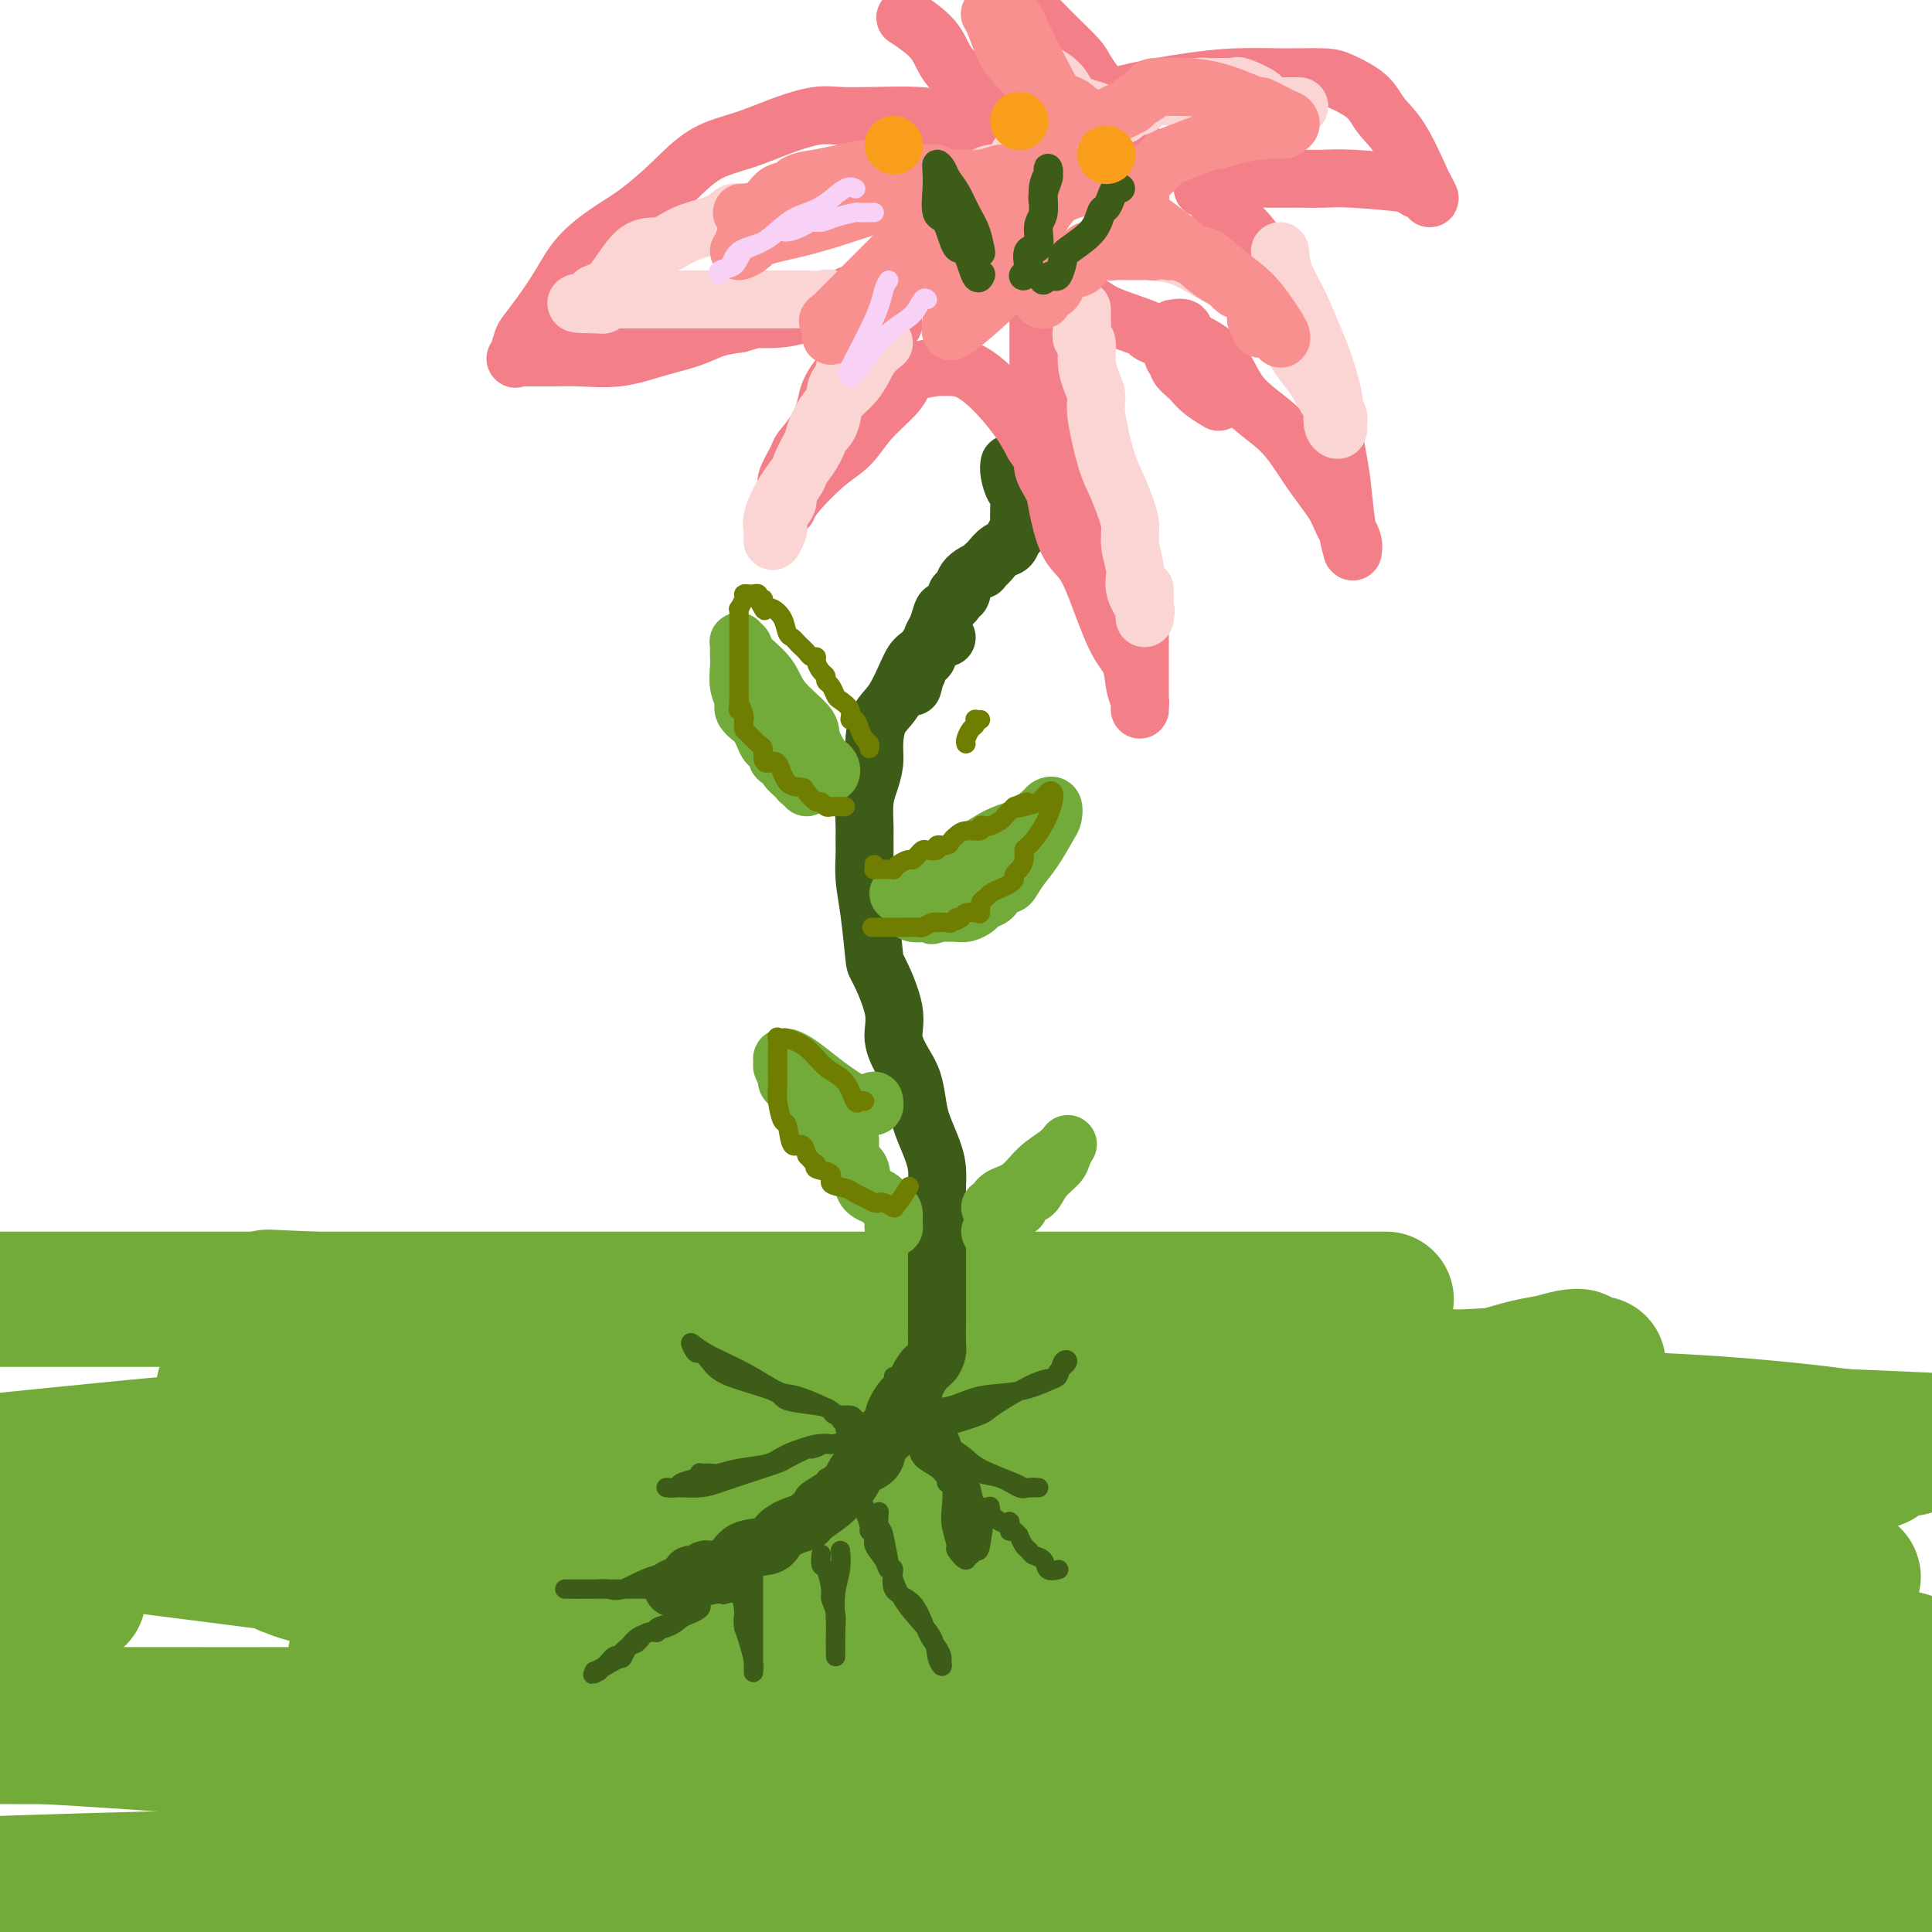 <svg viewBox='0 0 400 400' version='1.1' xmlns='http://www.w3.org/2000/svg' xmlns:xlink='http://www.w3.org/1999/xlink'><g fill='none' stroke='rgb(115,171,58)' stroke-width='28' stroke-linecap='round' stroke-linejoin='round'><path d='M287,269c-0.634,0.000 -1.268,0.000 -4,0c-2.732,0.000 -7.562,0.000 -14,0c-6.438,0.000 -14.485,0.000 -26,0c-11.515,0.000 -26.497,0.000 -40,0c-13.503,0.000 -25.527,0.000 -50,0c-24.473,0.000 -61.395,0.000 -79,0c-17.605,0.000 -15.894,0.000 -25,0c-9.106,0.000 -29.030,0.000 -42,0c-12.970,0.000 -18.985,0.000 -25,0'/><path d='M65,269c-8.242,-0.369 -16.484,-0.738 0,0c16.484,0.738 57.693,2.583 79,3c21.307,0.417 22.712,-0.593 35,0c12.288,0.593 35.458,2.788 43,4c7.542,1.212 -0.545,1.441 -1,1c-0.455,-0.441 6.724,-1.551 -5,1c-11.724,2.551 -42.349,8.764 -68,12c-25.651,3.236 -46.329,3.496 -79,6c-32.671,2.504 -77.336,7.252 -122,12'/><path d='M37,321c-9.626,-1.229 -19.251,-2.458 0,0c19.251,2.458 67.379,8.603 91,12c23.621,3.397 22.733,4.044 44,7c21.267,2.956 64.687,8.219 46,12c-18.687,3.781 -99.482,6.080 -154,7c-54.518,0.920 -82.759,0.460 -111,0'/><path d='M1,359c-7.886,-0.466 -15.772,-0.932 0,0c15.772,0.932 55.201,3.261 91,7c35.799,3.739 67.968,8.889 97,14c29.032,5.111 54.926,10.184 67,13c12.074,2.816 10.328,3.373 8,4c-2.328,0.627 -5.236,1.322 -20,2c-14.764,0.678 -41.382,1.339 -68,2'/><path d='M-1,390c-6.963,0.228 -13.927,0.456 0,0c13.927,-0.456 48.743,-1.596 88,-2c39.257,-0.404 82.954,-0.070 132,0c49.046,0.070 103.442,-0.123 140,1c36.558,1.123 55.279,3.561 74,6'/><path d='M354,396c7.728,0.284 15.456,0.567 0,0c-15.456,-0.567 -54.097,-1.985 -88,-5c-33.903,-3.015 -63.069,-7.626 -81,-11c-17.931,-3.374 -24.627,-5.511 -27,-6c-2.373,-0.489 -0.423,0.670 3,0c3.423,-0.670 8.320,-3.169 24,-5c15.680,-1.831 42.145,-2.993 76,-4c33.855,-1.007 75.102,-1.859 105,-2c29.898,-0.141 48.449,0.430 67,1'/><path d='M382,368c7.467,0.313 14.934,0.627 0,0c-14.934,-0.627 -52.271,-2.193 -91,-6c-38.729,-3.807 -78.852,-9.853 -117,-16c-38.148,-6.147 -74.323,-12.394 -93,-16c-18.677,-3.606 -19.857,-4.572 -21,-5c-1.143,-0.428 -2.248,-0.320 5,-1c7.248,-0.680 22.848,-2.149 40,-3c17.152,-0.851 35.857,-1.085 80,-1c44.143,0.085 113.725,0.490 147,1c33.275,0.510 30.243,1.124 34,2c3.757,0.876 14.304,2.014 17,3c2.696,0.986 -2.459,1.819 -16,2c-13.541,0.181 -35.467,-0.291 -64,0c-28.533,0.291 -63.674,1.343 -99,0c-35.326,-1.343 -70.837,-5.083 -102,-9c-31.163,-3.917 -57.978,-8.013 -71,-10c-13.022,-1.987 -12.251,-1.866 -12,-2c0.251,-0.134 -0.017,-0.524 6,-2c6.017,-1.476 18.321,-4.038 38,-6c19.679,-1.962 46.734,-3.326 79,-4c32.266,-0.674 69.742,-0.660 105,-1c35.258,-0.340 68.298,-1.034 94,0c25.702,1.034 44.065,3.794 51,5c6.935,1.206 2.442,0.856 -1,1c-3.442,0.144 -5.835,0.780 -19,1c-13.165,0.220 -37.104,0.024 -67,0c-29.896,-0.024 -65.748,0.123 -103,-1c-37.252,-1.123 -75.903,-3.518 -103,-6c-27.097,-2.482 -42.642,-5.053 -49,-6c-6.358,-0.947 -3.531,-0.271 1,0c4.531,0.271 10.765,0.135 17,0'/><path d='M68,288c10.654,-0.306 28.289,-1.072 71,0c42.711,1.072 110.499,3.981 159,6c48.501,2.019 77.715,3.148 97,4c19.285,0.852 28.643,1.426 38,2'/><path d='M375,302c12.111,0.402 24.222,0.803 0,0c-24.222,-0.803 -84.778,-2.811 -132,-6c-47.222,-3.189 -81.109,-7.559 -105,-11c-23.891,-3.441 -37.785,-5.953 -60,-8c-22.215,-2.047 -52.750,-3.628 0,0c52.750,3.628 188.786,12.465 175,18c-13.786,5.535 -177.393,7.767 -341,10'/><path d='M7,326c-0.874,-0.440 -1.748,-0.880 0,0c1.748,0.880 6.118,3.081 8,4c1.882,0.919 1.276,0.555 0,1c-1.276,0.445 -3.222,1.699 -9,3c-5.778,1.301 -15.389,2.651 -25,4'/><path d='M74,343c0.421,0.114 0.843,0.229 0,0c-0.843,-0.229 -2.950,-0.801 27,-1c29.950,-0.199 91.957,-0.025 118,0c26.043,0.025 16.122,-0.100 20,0c3.878,0.100 21.554,0.426 37,0c15.446,-0.426 28.662,-1.603 40,-2c11.338,-0.397 20.797,-0.012 29,0c8.203,0.012 15.151,-0.347 21,0c5.849,0.347 10.598,1.401 15,2c4.402,0.599 8.455,0.744 11,1c2.545,0.256 3.580,0.623 4,1c0.420,0.377 0.224,0.764 0,1c-0.224,0.236 -0.476,0.322 -2,1c-1.524,0.678 -4.319,1.947 -9,3c-4.681,1.053 -11.246,1.890 -28,3c-16.754,1.110 -43.697,2.493 -73,3c-29.303,0.507 -60.966,0.136 -92,0c-31.034,-0.136 -61.438,-0.039 -94,0c-32.562,0.039 -67.281,0.019 -102,0'/><path d='M14,322c-2.011,0.665 -4.021,1.330 0,0c4.021,-1.330 14.074,-4.656 18,-6c3.926,-1.344 1.727,-0.706 7,-2c5.273,-1.294 18.020,-4.519 26,-6c7.980,-1.481 11.195,-1.219 17,-2c5.805,-0.781 14.202,-2.604 23,-4c8.798,-1.396 17.998,-2.364 23,-3c5.002,-0.636 5.808,-0.939 13,-2c7.192,-1.061 20.771,-2.880 29,-4c8.229,-1.120 11.106,-1.540 15,-2c3.894,-0.460 8.803,-0.961 13,-1c4.197,-0.039 7.680,0.382 11,0c3.320,-0.382 6.476,-1.567 10,-2c3.524,-0.433 7.418,-0.115 13,0c5.582,0.115 12.854,0.027 18,0c5.146,-0.027 8.165,0.008 10,0c1.835,-0.008 2.485,-0.059 3,0c0.515,0.059 0.894,0.227 1,0c0.106,-0.227 -0.062,-0.849 0,-1c0.062,-0.151 0.353,0.170 1,0c0.647,-0.170 1.650,-0.829 4,-1c2.350,-0.171 6.047,0.148 9,0c2.953,-0.148 5.161,-0.761 9,-1c3.839,-0.239 9.308,-0.103 12,0c2.692,0.103 2.608,0.172 6,0c3.392,-0.172 10.259,-0.585 13,-1c2.741,-0.415 1.354,-0.833 1,-1c-0.354,-0.167 0.323,-0.084 1,0'/><path d='M320,283c21.012,-1.250 6.042,-0.374 1,0c-5.042,0.374 -0.158,0.247 2,0c2.158,-0.247 1.589,-0.614 2,-1c0.411,-0.386 1.804,-0.790 2,-1c0.196,-0.210 -0.803,-0.224 -2,0c-1.197,0.224 -2.590,0.687 -4,1c-1.410,0.313 -2.837,0.476 -5,1c-2.163,0.524 -5.062,1.408 -7,2c-1.938,0.592 -2.915,0.894 -4,1c-1.085,0.106 -2.279,0.018 -3,0c-0.721,-0.018 -0.969,0.034 -1,0c-0.031,-0.034 0.156,-0.153 -1,0c-1.156,0.153 -3.655,0.577 -6,1c-2.345,0.423 -4.537,0.845 -6,1c-1.463,0.155 -2.196,0.041 -3,0c-0.804,-0.041 -1.678,-0.011 -2,0c-0.322,0.011 -0.092,0.003 0,0c0.092,-0.003 0.046,-0.002 0,0'/><path d='M283,288c-0.087,0.000 -0.175,0.000 0,0c0.175,0.000 0.611,0.000 1,0c0.389,0.000 0.729,0.000 2,0c1.271,0.000 3.471,0.000 5,0c1.529,0.000 2.385,0.000 4,0c1.615,0.000 3.988,0.000 6,0c2.012,0.000 3.663,0.000 5,0c1.337,0.000 2.360,0.000 3,0c0.640,-0.000 0.897,0.000 1,0c0.103,0.000 0.051,0.000 0,0'/></g>
<g fill='none' stroke='rgb(61,92,24)' stroke-width='12' stroke-linecap='round' stroke-linejoin='round'><path d='M196,132c-0.276,-0.179 -0.552,-0.358 -1,0c-0.448,0.358 -1.069,1.252 -2,2c-0.931,0.748 -2.173,1.351 -3,2c-0.827,0.649 -1.240,1.345 -2,3c-0.760,1.655 -1.867,4.270 -3,6c-1.133,1.730 -2.293,2.576 -3,4c-0.707,1.424 -0.960,3.428 -1,5c-0.040,1.572 0.133,2.714 0,4c-0.133,1.286 -0.571,2.716 -1,4c-0.429,1.284 -0.848,2.421 -1,4c-0.152,1.579 -0.038,3.600 0,5c0.038,1.400 -0.000,2.180 0,3c0.000,0.820 0.039,1.681 0,3c-0.039,1.319 -0.156,3.097 0,5c0.156,1.903 0.587,3.932 1,7c0.413,3.068 0.810,7.174 1,9c0.190,1.826 0.173,1.372 1,3c0.827,1.628 2.498,5.338 3,8c0.502,2.662 -0.165,4.276 0,6c0.165,1.724 1.161,3.560 2,5c0.839,1.440 1.521,2.485 2,4c0.479,1.515 0.755,3.499 1,5c0.245,1.501 0.458,2.519 1,4c0.542,1.481 1.413,3.425 2,5c0.587,1.575 0.889,2.781 1,4c0.111,1.219 0.030,2.451 0,4c-0.030,1.549 -0.008,3.415 0,5c0.008,1.585 0.002,2.889 0,4c-0.002,1.111 -0.001,2.030 0,3c0.001,0.970 0.000,1.991 0,3c-0.000,1.009 -0.000,2.004 0,3'/><path d='M194,264c0.000,3.796 0.001,2.287 0,3c-0.001,0.713 -0.003,3.648 0,5c0.003,1.352 0.009,1.122 0,2c-0.009,0.878 -0.035,2.863 0,4c0.035,1.137 0.130,1.427 0,2c-0.130,0.573 -0.485,1.430 -1,2c-0.515,0.570 -1.189,0.852 -2,2c-0.811,1.148 -1.760,3.161 -2,4c-0.240,0.839 0.230,0.503 0,1c-0.230,0.497 -1.159,1.828 -2,3c-0.841,1.172 -1.594,2.186 -2,3c-0.406,0.814 -0.465,1.429 -1,2c-0.535,0.571 -1.548,1.098 -2,2c-0.452,0.902 -0.345,2.180 -1,3c-0.655,0.820 -2.071,1.183 -3,2c-0.929,0.817 -1.371,2.089 -2,3c-0.629,0.911 -1.445,1.462 -2,2c-0.555,0.538 -0.849,1.064 -2,2c-1.151,0.936 -3.159,2.282 -4,3c-0.841,0.718 -0.515,0.806 -1,1c-0.485,0.194 -1.780,0.493 -3,1c-1.220,0.507 -2.366,1.222 -3,2c-0.634,0.778 -0.758,1.619 -2,2c-1.242,0.381 -3.602,0.302 -5,1c-1.398,0.698 -1.832,2.172 -3,3c-1.168,0.828 -3.068,1.009 -4,1c-0.932,-0.009 -0.896,-0.210 -1,0c-0.104,0.210 -0.347,0.829 -1,1c-0.653,0.171 -1.714,-0.108 -2,0c-0.286,0.108 0.204,0.602 0,1c-0.204,0.398 -1.102,0.699 -2,1'/><path d='M141,328c-3.000,1.333 -1.500,0.667 0,0'/></g>
<g fill='none' stroke='rgb(61,92,24)' stroke-width='4' stroke-linecap='round' stroke-linejoin='round'><path d='M182,313c-0.077,1.267 -0.154,2.533 0,3c0.154,0.467 0.538,0.134 1,2c0.462,1.866 1.003,5.930 2,9c0.997,3.070 2.449,5.145 4,7c1.551,1.855 3.201,3.490 4,5c0.799,1.510 0.748,2.896 1,4c0.252,1.104 0.808,1.926 1,2c0.192,0.074 0.020,-0.600 0,-1c-0.020,-0.400 0.113,-0.527 0,-1c-0.113,-0.473 -0.470,-1.291 -1,-2c-0.530,-0.709 -1.231,-1.309 -2,-3c-0.769,-1.691 -1.605,-4.472 -3,-6c-1.395,-1.528 -3.348,-1.802 -4,-3c-0.652,-1.198 -0.002,-3.319 0,-4c0.002,-0.681 -0.645,0.077 -1,0c-0.355,-0.077 -0.420,-0.988 -1,-2c-0.580,-1.012 -1.676,-2.125 -2,-3c-0.324,-0.875 0.123,-1.512 0,-2c-0.123,-0.488 -0.818,-0.828 -1,-1c-0.182,-0.172 0.147,-0.176 0,-1c-0.147,-0.824 -0.771,-2.468 -1,-3c-0.229,-0.532 -0.062,0.049 0,0c0.062,-0.049 0.018,-0.728 0,-1c-0.018,-0.272 -0.009,-0.136 0,0'/><path d='M178,298c0.096,-0.126 0.191,-0.251 -1,0c-1.191,0.251 -3.669,0.879 -5,1c-1.331,0.121 -1.515,-0.265 -3,0c-1.485,0.265 -4.270,1.181 -6,2c-1.730,0.819 -2.405,1.540 -4,2c-1.595,0.460 -4.112,0.658 -6,1c-1.888,0.342 -3.148,0.827 -4,1c-0.852,0.173 -1.297,0.035 -2,0c-0.703,-0.035 -1.664,0.033 -2,0c-0.336,-0.033 -0.045,-0.166 0,0c0.045,0.166 -0.154,0.633 -1,1c-0.846,0.367 -2.337,0.634 -3,1c-0.663,0.366 -0.496,0.830 -1,1c-0.504,0.170 -1.678,0.046 -2,0c-0.322,-0.046 0.208,-0.015 1,0c0.792,0.015 1.847,0.012 2,0c0.153,-0.012 -0.597,-0.035 0,0c0.597,0.035 2.539,0.126 4,0c1.461,-0.126 2.441,-0.470 4,-1c1.559,-0.530 3.696,-1.245 6,-2c2.304,-0.755 4.774,-1.549 6,-2c1.226,-0.451 1.207,-0.557 2,-1c0.793,-0.443 2.396,-1.221 4,-2'/><path d='M167,300c4.624,-1.177 1.683,-0.120 1,0c-0.683,0.120 0.893,-0.699 2,-1c1.107,-0.301 1.745,-0.086 2,0c0.255,0.086 0.128,0.043 0,0'/><path d='M185,294c-0.062,-0.004 -0.124,-0.008 0,0c0.124,0.008 0.435,0.028 1,0c0.565,-0.028 1.383,-0.104 2,0c0.617,0.104 1.031,0.386 2,1c0.969,0.614 2.491,1.558 3,2c0.509,0.442 0.005,0.381 1,1c0.995,0.619 3.488,1.917 5,3c1.512,1.083 2.043,1.951 4,3c1.957,1.049 5.341,2.281 7,3c1.659,0.719 1.592,0.927 2,1c0.408,0.073 1.289,0.013 2,0c0.711,-0.013 1.252,0.023 1,0c-0.252,-0.023 -1.298,-0.104 -2,0c-0.702,0.104 -1.061,0.393 -2,0c-0.939,-0.393 -2.457,-1.468 -4,-2c-1.543,-0.532 -3.111,-0.521 -4,-1c-0.889,-0.479 -1.100,-1.449 -2,-2c-0.900,-0.551 -2.489,-0.684 -3,-1c-0.511,-0.316 0.055,-0.816 0,-1c-0.055,-0.184 -0.730,-0.053 -1,0c-0.270,0.053 -0.135,0.026 0,0'/><path d='M197,308c0.457,0.996 0.915,1.993 1,3c0.085,1.007 -0.201,2.026 0,3c0.201,0.974 0.890,1.904 1,3c0.110,1.096 -0.360,2.360 0,3c0.360,0.640 1.549,0.657 2,1c0.451,0.343 0.162,1.012 0,1c-0.162,-0.012 -0.197,-0.706 0,-1c0.197,-0.294 0.627,-0.188 1,0c0.373,0.188 0.688,0.456 1,-1c0.312,-1.456 0.620,-4.638 1,-6c0.380,-1.362 0.833,-0.905 1,-1c0.167,-0.095 0.048,-0.741 0,-1c-0.048,-0.259 -0.024,-0.129 0,0'/><path d='M174,321c0.113,1.288 0.226,2.576 0,4c-0.226,1.424 -0.793,2.984 -1,5c-0.207,2.016 -0.056,4.488 0,6c0.056,1.512 0.015,2.065 0,3c-0.015,0.935 -0.004,2.253 0,3c0.004,0.747 0.002,0.924 0,1c-0.002,0.076 -0.005,0.052 0,0c0.005,-0.052 0.016,-0.133 0,-1c-0.016,-0.867 -0.060,-2.520 0,-4c0.060,-1.480 0.222,-2.787 0,-4c-0.222,-1.213 -0.830,-2.332 -1,-3c-0.170,-0.668 0.098,-0.883 0,-2c-0.098,-1.117 -0.562,-3.134 -1,-4c-0.438,-0.866 -0.849,-0.579 -1,-1c-0.151,-0.421 -0.043,-1.549 0,-2c0.043,-0.451 0.022,-0.226 0,0'/><path d='M175,296c0.104,-0.346 0.207,-0.692 0,-1c-0.207,-0.308 -0.726,-0.578 -1,-1c-0.274,-0.422 -0.303,-0.998 -2,-2c-1.697,-1.002 -5.062,-2.432 -7,-3c-1.938,-0.568 -2.449,-0.274 -4,-1c-1.551,-0.726 -4.140,-2.473 -7,-4c-2.860,-1.527 -5.990,-2.835 -8,-4c-2.010,-1.165 -2.900,-2.188 -3,-2c-0.100,0.188 0.590,1.587 1,2c0.410,0.413 0.539,-0.159 1,0c0.461,0.159 1.253,1.051 2,2c0.747,0.949 1.447,1.956 4,3c2.553,1.044 6.958,2.126 9,3c2.042,0.874 1.720,1.540 3,2c1.280,0.460 4.161,0.714 6,1c1.839,0.286 2.637,0.602 3,1c0.363,0.398 0.290,0.876 1,1c0.710,0.124 2.203,-0.108 3,0c0.797,0.108 0.899,0.554 1,1'/><path d='M177,294c4.551,1.423 2.930,0.480 3,0c0.070,-0.480 1.832,-0.497 3,0c1.168,0.497 1.742,1.509 2,2c0.258,0.491 0.200,0.463 1,1c0.800,0.537 2.460,1.639 3,2c0.540,0.361 -0.038,-0.019 0,0c0.038,0.019 0.694,0.439 1,1c0.306,0.561 0.263,1.264 1,2c0.737,0.736 2.254,1.504 3,2c0.746,0.496 0.722,0.719 1,1c0.278,0.281 0.858,0.618 1,1c0.142,0.382 -0.154,0.807 0,1c0.154,0.193 0.757,0.154 1,1c0.243,0.846 0.125,2.576 0,4c-0.125,1.424 -0.258,2.541 0,4c0.258,1.459 0.906,3.259 1,4c0.094,0.741 -0.367,0.424 0,1c0.367,0.576 1.562,2.044 2,2c0.438,-0.044 0.117,-1.600 0,-2c-0.117,-0.400 -0.031,0.357 0,0c0.031,-0.357 0.008,-1.828 0,-3c-0.008,-1.172 -0.002,-2.046 0,-3c0.002,-0.954 0.001,-1.987 0,-3c-0.001,-1.013 -0.000,-2.007 0,-3'/><path d='M200,309c0.000,-2.400 0.000,-1.400 0,-1c0.000,0.400 0.000,0.200 0,0'/><path d='M194,297c-0.165,-0.365 -0.329,-0.729 0,-1c0.329,-0.271 1.153,-0.448 3,-1c1.847,-0.552 4.718,-1.479 6,-2c1.282,-0.521 0.976,-0.635 3,-2c2.024,-1.365 6.377,-3.981 9,-5c2.623,-1.019 3.517,-0.442 4,-1c0.483,-0.558 0.557,-2.253 1,-3c0.443,-0.747 1.255,-0.547 1,0c-0.255,0.547 -1.579,1.441 -2,2c-0.421,0.559 0.060,0.784 0,1c-0.060,0.216 -0.660,0.425 -2,1c-1.340,0.575 -3.421,1.517 -6,2c-2.579,0.483 -5.658,0.508 -8,1c-2.342,0.492 -3.947,1.451 -6,2c-2.053,0.549 -4.553,0.686 -6,1c-1.447,0.314 -1.842,0.804 -2,1c-0.158,0.196 -0.079,0.098 0,0'/><path d='M171,306c-0.102,0.237 -0.205,0.473 -1,1c-0.795,0.527 -2.283,1.344 -3,2c-0.717,0.656 -0.663,1.151 -1,2c-0.337,0.849 -1.064,2.051 -2,3c-0.936,0.949 -2.082,1.646 -3,3c-0.918,1.354 -1.608,3.366 -2,4c-0.392,0.634 -0.487,-0.110 -1,0c-0.513,0.110 -1.446,1.075 -2,2c-0.554,0.925 -0.731,1.811 -1,2c-0.269,0.189 -0.632,-0.318 -1,0c-0.368,0.318 -0.742,1.460 -1,2c-0.258,0.540 -0.401,0.476 -1,1c-0.599,0.524 -1.652,1.636 -2,2c-0.348,0.364 0.011,-0.018 -1,0c-1.011,0.018 -3.393,0.438 -4,1c-0.607,0.562 0.561,1.265 0,2c-0.561,0.735 -2.850,1.501 -4,2c-1.150,0.499 -1.162,0.729 -2,1c-0.838,0.271 -2.503,0.582 -3,1c-0.497,0.418 0.175,0.942 0,1c-0.175,0.058 -1.195,-0.352 -2,0c-0.805,0.352 -1.395,1.466 -2,2c-0.605,0.534 -1.225,0.489 -2,1c-0.775,0.511 -1.704,1.576 -2,2c-0.296,0.424 0.042,0.205 0,0c-0.042,-0.205 -0.465,-0.395 -1,0c-0.535,0.395 -1.183,1.376 -2,2c-0.817,0.624 -1.805,0.893 -2,1c-0.195,0.107 0.402,0.054 1,0'/><path d='M124,346c-3.437,2.024 0.970,-0.916 3,-2c2.030,-1.084 1.684,-0.310 2,-1c0.316,-0.690 1.293,-2.842 3,-4c1.707,-1.158 4.144,-1.321 6,-2c1.856,-0.679 3.131,-1.875 4,-3c0.869,-1.125 1.333,-2.181 3,-3c1.667,-0.819 4.538,-1.401 6,-2c1.462,-0.599 1.516,-1.215 2,-2c0.484,-0.785 1.398,-1.740 2,-2c0.602,-0.260 0.893,0.176 1,0c0.107,-0.176 0.029,-0.963 0,-1c-0.029,-0.037 -0.008,0.678 0,1c0.008,0.322 0.002,0.252 0,1c-0.002,0.748 -0.000,2.313 0,4c0.000,1.687 -0.000,3.497 0,5c0.000,1.503 0.001,2.700 0,4c-0.001,1.300 -0.003,2.704 0,4c0.003,1.296 0.012,2.485 0,3c-0.012,0.515 -0.044,0.354 0,0c0.044,-0.354 0.166,-0.903 0,-2c-0.166,-1.097 -0.619,-2.742 -1,-4c-0.381,-1.258 -0.691,-2.129 -1,-3'/><path d='M154,337c-0.286,-1.825 -0.001,-1.886 0,-3c0.001,-1.114 -0.282,-3.279 -1,-4c-0.718,-0.721 -1.870,0.003 -3,0c-1.130,-0.003 -2.237,-0.733 -3,-1c-0.763,-0.267 -1.181,-0.072 -3,0c-1.819,0.072 -5.039,0.019 -8,0c-2.961,-0.019 -5.664,-0.005 -8,0c-2.336,0.005 -4.305,0.001 -6,0c-1.695,-0.001 -3.117,-0.000 -4,0c-0.883,0.000 -1.226,-0.001 -1,0c0.226,0.001 1.020,0.003 1,0c-0.020,-0.003 -0.853,-0.011 0,0c0.853,0.011 3.394,0.039 5,0c1.606,-0.039 2.277,-0.147 3,0c0.723,0.147 1.497,0.547 3,0c1.503,-0.547 3.735,-2.041 7,-3c3.265,-0.959 7.563,-1.382 10,-2c2.437,-0.618 3.011,-1.430 4,-2c0.989,-0.570 2.391,-0.897 3,-1c0.609,-0.103 0.426,0.019 1,0c0.574,-0.019 1.907,-0.180 3,-1c1.093,-0.820 1.948,-2.298 3,-3c1.052,-0.702 2.301,-0.629 3,-1c0.699,-0.371 0.850,-1.185 1,-2'/><path d='M164,314c3.590,-1.754 3.563,-1.137 4,-1c0.437,0.137 1.336,-0.204 2,-1c0.664,-0.796 1.094,-2.047 2,-3c0.906,-0.953 2.288,-1.608 3,-2c0.712,-0.392 0.755,-0.521 1,-1c0.245,-0.479 0.692,-1.307 1,-2c0.308,-0.693 0.477,-1.252 1,-2c0.523,-0.748 1.401,-1.685 2,-3c0.599,-1.315 0.921,-3.006 1,-4c0.079,-0.994 -0.084,-1.290 0,-2c0.084,-0.710 0.415,-1.833 1,-3c0.585,-1.167 1.425,-2.377 2,-3c0.575,-0.623 0.886,-0.658 1,-1c0.114,-0.342 0.031,-0.991 0,-1c-0.031,-0.009 -0.010,0.623 0,1c0.010,0.377 0.009,0.501 0,1c-0.009,0.499 -0.028,1.375 0,2c0.028,0.625 0.102,1.000 0,2c-0.102,1.000 -0.380,2.627 0,3c0.380,0.373 1.417,-0.507 2,0c0.583,0.507 0.711,2.403 1,3c0.289,0.597 0.738,-0.104 1,0c0.262,0.104 0.338,1.014 1,2c0.662,0.986 1.909,2.048 3,3c1.091,0.952 2.024,1.795 3,3c0.976,1.205 1.993,2.773 3,4c1.007,1.227 2.003,2.114 3,3'/><path d='M202,312c2.844,2.724 1.454,0.535 1,0c-0.454,-0.535 0.029,0.583 0,1c-0.029,0.417 -0.568,0.133 -1,-1c-0.432,-1.133 -0.756,-3.114 -1,-4c-0.244,-0.886 -0.408,-0.678 -1,-1c-0.592,-0.322 -1.610,-1.174 -2,-2c-0.390,-0.826 -0.150,-1.624 0,-2c0.150,-0.376 0.212,-0.329 0,-1c-0.212,-0.671 -0.698,-2.061 -1,-3c-0.302,-0.939 -0.421,-1.427 -1,-2c-0.579,-0.573 -1.617,-1.231 -2,-2c-0.383,-0.769 -0.109,-1.648 0,-2c0.109,-0.352 0.055,-0.176 0,0'/><path d='M191,294c-0.016,0.208 -0.031,0.416 0,1c0.031,0.584 0.109,1.543 0,2c-0.109,0.457 -0.403,0.413 0,1c0.403,0.587 1.504,1.805 2,3c0.496,1.195 0.387,2.365 1,3c0.613,0.635 1.948,0.733 3,2c1.052,1.267 1.822,3.703 3,5c1.178,1.297 2.763,1.457 4,2c1.237,0.543 2.125,1.470 3,2c0.875,0.530 1.736,0.662 2,1c0.264,0.338 -0.070,0.882 0,1c0.070,0.118 0.544,-0.190 1,0c0.456,0.190 0.895,0.877 1,1c0.105,0.123 -0.122,-0.319 0,0c0.122,0.319 0.595,1.399 1,2c0.405,0.601 0.743,0.721 1,1c0.257,0.279 0.433,0.716 1,1c0.567,0.284 1.525,0.416 2,1c0.475,0.584 0.468,1.620 1,2c0.532,0.380 1.605,0.102 2,0c0.395,-0.102 0.113,-0.029 0,0c-0.113,0.029 -0.056,0.015 0,0'/><path d='M209,315c0.000,0.000 0.100,0.100 0.1,0.1'/></g>
<g fill='none' stroke='rgb(61,92,24)' stroke-width='12' stroke-linecap='round' stroke-linejoin='round'><path d='M209,96c-0.083,0.513 -0.166,1.026 0,2c0.166,0.974 0.580,2.410 1,3c0.420,0.590 0.845,0.333 1,1c0.155,0.667 0.038,2.258 0,3c-0.038,0.742 0.002,0.637 0,1c-0.002,0.363 -0.045,1.195 0,2c0.045,0.805 0.177,1.581 0,2c-0.177,0.419 -0.663,0.479 -1,1c-0.337,0.521 -0.526,1.503 -1,2c-0.474,0.497 -1.235,0.510 -2,1c-0.765,0.490 -1.536,1.456 -2,2c-0.464,0.544 -0.621,0.665 -1,1c-0.379,0.335 -0.982,0.884 -1,1c-0.018,0.116 0.547,-0.202 0,0c-0.547,0.202 -2.206,0.923 -3,2c-0.794,1.077 -0.724,2.510 -1,3c-0.276,0.490 -0.900,0.036 -1,0c-0.100,-0.036 0.323,0.347 0,1c-0.323,0.653 -1.392,1.576 -2,2c-0.608,0.424 -0.755,0.350 -1,1c-0.245,0.650 -0.587,2.024 -1,3c-0.413,0.976 -0.898,1.553 -1,2c-0.102,0.447 0.179,0.763 0,1c-0.179,0.237 -0.817,0.396 -1,1c-0.183,0.604 0.091,1.654 0,2c-0.091,0.346 -0.546,-0.012 -1,0c-0.454,0.012 -0.905,0.395 -1,1c-0.095,0.605 0.167,1.432 0,2c-0.167,0.568 -0.762,0.877 -1,1c-0.238,0.123 -0.119,0.062 0,0'/><path d='M189,140c-1.702,3.262 -0.458,1.417 0,1c0.458,-0.417 0.131,0.595 0,1c-0.131,0.405 -0.065,0.202 0,0'/></g>
<g fill='none' stroke='rgb(115,171,58)' stroke-width='12' stroke-linecap='round' stroke-linejoin='round'><path d='M186,185c0.701,-0.443 1.402,-0.885 2,-1c0.598,-0.115 1.092,0.098 2,0c0.908,-0.098 2.230,-0.505 3,-1c0.770,-0.495 0.988,-1.076 2,-2c1.012,-0.924 2.818,-2.191 4,-3c1.182,-0.809 1.741,-1.158 3,-2c1.259,-0.842 3.217,-2.175 5,-3c1.783,-0.825 3.392,-1.143 5,-2c1.608,-0.857 3.214,-2.255 4,-3c0.786,-0.745 0.752,-0.839 1,-1c0.248,-0.161 0.779,-0.389 1,0c0.221,0.389 0.133,1.394 0,2c-0.133,0.606 -0.311,0.812 -1,2c-0.689,1.188 -1.890,3.358 -3,5c-1.110,1.642 -2.127,2.754 -3,4c-0.873,1.246 -1.600,2.624 -2,3c-0.400,0.376 -0.473,-0.250 -1,0c-0.527,0.250 -1.506,1.377 -2,2c-0.494,0.623 -0.501,0.741 -1,1c-0.499,0.259 -1.489,0.658 -2,1c-0.511,0.342 -0.543,0.628 -1,1c-0.457,0.372 -1.338,0.832 -2,1c-0.662,0.168 -1.105,0.045 -2,0c-0.895,-0.045 -2.241,-0.012 -3,0c-0.759,0.012 -0.931,0.003 -1,0c-0.069,-0.003 -0.034,-0.002 0,0'/><path d='M194,189c-2.248,0.932 -0.368,0.261 0,0c0.368,-0.261 -0.777,-0.111 -2,0c-1.223,0.111 -2.524,0.184 -3,0c-0.476,-0.184 -0.128,-0.624 0,-1c0.128,-0.376 0.034,-0.688 0,-1c-0.034,-0.312 -0.009,-0.622 0,-1c0.009,-0.378 0.003,-0.822 0,-1c-0.003,-0.178 -0.001,-0.089 0,0'/><path d='M172,160c0.100,-0.311 0.199,-0.623 0,-1c-0.199,-0.377 -0.697,-0.820 -1,-1c-0.303,-0.180 -0.411,-0.098 -1,-1c-0.589,-0.902 -1.661,-2.787 -2,-4c-0.339,-1.213 0.054,-1.753 -1,-3c-1.054,-1.247 -3.554,-3.199 -5,-5c-1.446,-1.801 -1.837,-3.450 -3,-5c-1.163,-1.550 -3.096,-2.999 -4,-4c-0.904,-1.001 -0.778,-1.552 -1,-2c-0.222,-0.448 -0.792,-0.793 -1,-1c-0.208,-0.207 -0.056,-0.276 0,0c0.056,0.276 0.014,0.895 0,1c-0.014,0.105 0.001,-0.306 0,0c-0.001,0.306 -0.016,1.327 0,2c0.016,0.673 0.064,0.996 0,2c-0.064,1.004 -0.238,2.688 0,4c0.238,1.312 0.890,2.252 1,3c0.110,0.748 -0.321,1.304 0,2c0.321,0.696 1.396,1.532 2,2c0.604,0.468 0.739,0.569 1,1c0.261,0.431 0.647,1.193 1,2c0.353,0.807 0.672,1.659 1,2c0.328,0.341 0.664,0.170 1,0'/><path d='M160,154c1.190,2.473 0.665,2.655 1,3c0.335,0.345 1.528,0.853 2,1c0.472,0.147 0.221,-0.067 0,0c-0.221,0.067 -0.413,0.414 0,1c0.413,0.586 1.431,1.411 2,2c0.569,0.589 0.689,0.941 1,1c0.311,0.059 0.815,-0.177 1,0c0.185,0.177 0.053,0.765 0,1c-0.053,0.235 -0.026,0.118 0,0'/><path d='M181,228c-0.023,-0.118 -0.046,-0.237 0,0c0.046,0.237 0.162,0.829 0,1c-0.162,0.171 -0.603,-0.080 -1,0c-0.397,0.080 -0.752,0.491 -2,0c-1.248,-0.491 -3.391,-1.883 -5,-3c-1.609,-1.117 -2.684,-1.961 -4,-3c-1.316,-1.039 -2.874,-2.275 -4,-3c-1.126,-0.725 -1.819,-0.938 -2,-1c-0.181,-0.062 0.152,0.029 0,0c-0.152,-0.029 -0.788,-0.177 -1,0c-0.212,0.177 0.002,0.679 0,1c-0.002,0.321 -0.219,0.459 0,1c0.219,0.541 0.875,1.484 1,2c0.125,0.516 -0.280,0.606 0,1c0.280,0.394 1.243,1.092 2,2c0.757,0.908 1.306,2.027 2,3c0.694,0.973 1.533,1.800 2,2c0.467,0.200 0.562,-0.229 1,0c0.438,0.229 1.219,1.114 2,2'/><path d='M172,233c1.381,2.344 -0.166,1.203 0,1c0.166,-0.203 2.044,0.533 3,1c0.956,0.467 0.988,0.664 1,1c0.012,0.336 0.003,0.810 0,1c-0.003,0.190 -0.002,0.095 0,0'/><path d='M205,250c0.406,0.193 0.812,0.386 1,0c0.188,-0.386 0.159,-1.351 1,-2c0.841,-0.649 2.551,-0.982 4,-2c1.449,-1.018 2.638,-2.719 4,-4c1.362,-1.281 2.897,-2.141 4,-3c1.103,-0.859 1.772,-1.717 2,-2c0.228,-0.283 0.013,0.010 0,0c-0.013,-0.010 0.177,-0.321 0,0c-0.177,0.321 -0.720,1.275 -1,2c-0.280,0.725 -0.299,1.221 -1,2c-0.701,0.779 -2.086,1.840 -3,3c-0.914,1.160 -1.358,2.419 -2,3c-0.642,0.581 -1.481,0.483 -2,1c-0.519,0.517 -0.717,1.648 -1,2c-0.283,0.352 -0.649,-0.074 -1,0c-0.351,0.074 -0.685,0.647 -1,1c-0.315,0.353 -0.610,0.487 -1,1c-0.390,0.513 -0.875,1.405 -1,2c-0.125,0.595 0.110,0.891 0,1c-0.110,0.109 -0.566,0.029 -1,0c-0.434,-0.029 -0.848,-0.008 -1,0c-0.152,0.008 -0.044,0.002 0,0c0.044,-0.002 0.022,-0.001 0,0'/><path d='M175,238c0.481,0.197 0.961,0.394 1,1c0.039,0.606 -0.365,1.619 0,2c0.365,0.381 1.499,0.128 2,1c0.501,0.872 0.369,2.867 1,4c0.631,1.133 2.026,1.404 3,2c0.974,0.596 1.529,1.519 2,2c0.471,0.481 0.858,0.521 1,1c0.142,0.479 0.038,1.398 0,2c-0.038,0.602 -0.011,0.886 0,1c0.011,0.114 0.005,0.057 0,0'/><path d='M185,254c0.000,0.000 0.100,0.100 0.1,0.1'/></g>
<g fill='none' stroke='rgb(243,127,137)' stroke-width='12' stroke-linecap='round' stroke-linejoin='round'><path d='M203,28c-0.285,-0.868 -0.570,-1.735 -1,-2c-0.430,-0.265 -1.006,0.073 -2,0c-0.994,-0.073 -2.406,-0.557 -4,-1c-1.594,-0.443 -3.372,-0.846 -6,-1c-2.628,-0.154 -6.107,-0.060 -9,0c-2.893,0.060 -5.199,0.086 -7,0c-1.801,-0.086 -3.098,-0.282 -5,0c-1.902,0.282 -4.408,1.044 -7,2c-2.592,0.956 -5.268,2.106 -8,3c-2.732,0.894 -5.518,1.532 -8,3c-2.482,1.468 -4.659,3.766 -7,6c-2.341,2.234 -4.846,4.403 -7,6c-2.154,1.597 -3.957,2.620 -6,4c-2.043,1.380 -4.326,3.117 -6,5c-1.674,1.883 -2.739,3.913 -4,6c-1.261,2.087 -2.718,4.230 -4,6c-1.282,1.770 -2.389,3.168 -3,4c-0.611,0.832 -0.727,1.099 -1,2c-0.273,0.901 -0.703,2.438 -1,3c-0.297,0.562 -0.459,0.150 0,0c0.459,-0.150 1.540,-0.039 2,0c0.460,0.039 0.297,0.004 1,0c0.703,-0.004 2.270,0.021 4,0c1.730,-0.021 3.623,-0.089 6,0c2.377,0.089 5.236,0.336 8,0c2.764,-0.336 5.432,-1.255 8,-2c2.568,-0.745 5.038,-1.316 7,-2c1.962,-0.684 3.418,-1.481 5,-2c1.582,-0.519 3.291,-0.759 5,-1'/><path d='M153,67c4.588,-1.317 3.558,-1.110 4,-1c0.442,0.110 2.356,0.121 4,0c1.644,-0.121 3.019,-0.375 5,-1c1.981,-0.625 4.569,-1.621 6,-2c1.431,-0.379 1.704,-0.140 2,0c0.296,0.140 0.615,0.182 1,0c0.385,-0.182 0.834,-0.587 1,-1c0.166,-0.413 0.047,-0.832 0,-1c-0.047,-0.168 -0.024,-0.084 0,0'/><path d='M207,30c0.103,0.025 0.207,0.051 1,0c0.793,-0.051 2.276,-0.177 3,-1c0.724,-0.823 0.689,-2.342 2,-3c1.311,-0.658 3.967,-0.453 6,-1c2.033,-0.547 3.443,-1.845 6,-3c2.557,-1.155 6.260,-2.166 10,-3c3.740,-0.834 7.517,-1.490 11,-2c3.483,-0.510 6.673,-0.875 10,-1c3.327,-0.125 6.791,-0.011 10,0c3.209,0.011 6.163,-0.081 8,0c1.837,0.081 2.555,0.334 4,1c1.445,0.666 3.615,1.745 5,3c1.385,1.255 1.983,2.684 3,4c1.017,1.316 2.453,2.518 4,5c1.547,2.482 3.205,6.245 4,8c0.795,1.755 0.727,1.501 1,2c0.273,0.499 0.888,1.752 1,2c0.112,0.248 -0.278,-0.508 -1,-1c-0.722,-0.492 -1.776,-0.720 -2,-1c-0.224,-0.280 0.382,-0.611 -2,-1c-2.382,-0.389 -7.751,-0.837 -11,-1c-3.249,-0.163 -4.379,-0.041 -6,0c-1.621,0.041 -3.733,0.001 -6,0c-2.267,-0.001 -4.687,0.038 -6,0c-1.313,-0.038 -1.518,-0.154 -2,0c-0.482,0.154 -1.241,0.577 -2,1'/><path d='M258,38c-3.738,0.095 -2.083,-0.167 -2,0c0.083,0.167 -1.405,0.762 -2,1c-0.595,0.238 -0.298,0.119 0,0'/><path d='M234,26c-1.011,-1.456 -2.022,-2.912 -3,-4c-0.978,-1.088 -1.921,-1.808 -3,-3c-1.079,-1.192 -2.292,-2.855 -3,-4c-0.708,-1.145 -0.911,-1.771 -2,-3c-1.089,-1.229 -3.062,-3.062 -5,-5c-1.938,-1.938 -3.839,-3.982 -6,-6c-2.161,-2.018 -4.580,-4.009 -7,-6'/><path d='M188,4c-0.501,-0.329 -1.003,-0.659 0,0c1.003,0.659 3.509,2.306 5,4c1.491,1.694 1.967,3.433 3,5c1.033,1.567 2.624,2.960 4,4c1.376,1.040 2.536,1.726 3,2c0.464,0.274 0.232,0.137 0,0'/><path d='M249,39c0.748,-0.141 1.497,-0.281 2,0c0.503,0.281 0.761,0.984 1,2c0.239,1.016 0.457,2.345 1,3c0.543,0.655 1.409,0.636 3,2c1.591,1.364 3.905,4.111 5,6c1.095,1.889 0.969,2.922 2,5c1.031,2.078 3.218,5.202 5,9c1.782,3.798 3.160,8.269 4,10c0.840,1.731 1.143,0.720 2,4c0.857,3.280 2.268,10.850 3,15c0.732,4.150 0.784,4.878 1,7c0.216,2.122 0.596,5.636 1,8c0.404,2.364 0.834,3.577 1,4c0.166,0.423 0.069,0.055 0,0c-0.069,-0.055 -0.110,0.204 0,0c0.110,-0.204 0.372,-0.871 0,-2c-0.372,-1.129 -1.376,-2.721 -2,-4c-0.624,-1.279 -0.866,-2.247 -2,-4c-1.134,-1.753 -3.159,-4.293 -5,-7c-1.841,-2.707 -3.496,-5.580 -6,-8c-2.504,-2.420 -5.855,-4.386 -8,-7c-2.145,-2.614 -3.083,-5.877 -5,-8c-1.917,-2.123 -4.813,-3.105 -6,-4c-1.187,-0.895 -0.666,-1.702 -1,-2c-0.334,-0.298 -1.524,-0.085 -2,0c-0.476,0.085 -0.238,0.043 0,0'/><path d='M185,67c-1.371,0.904 -2.742,1.808 -5,4c-2.258,2.192 -5.402,5.674 -7,8c-1.598,2.326 -1.651,3.498 -2,5c-0.349,1.502 -0.993,3.333 -2,5c-1.007,1.667 -2.375,3.170 -3,4c-0.625,0.830 -0.507,0.986 -1,2c-0.493,1.014 -1.596,2.884 -2,4c-0.404,1.116 -0.109,1.478 0,2c0.109,0.522 0.032,1.206 0,2c-0.032,0.794 -0.018,1.700 0,2c0.018,0.300 0.042,-0.004 0,0c-0.042,0.004 -0.148,0.316 0,0c0.148,-0.316 0.550,-1.260 2,-3c1.450,-1.740 3.947,-4.276 6,-6c2.053,-1.724 3.663,-2.636 5,-4c1.337,-1.364 2.402,-3.178 4,-5c1.598,-1.822 3.729,-3.651 5,-5c1.271,-1.349 1.684,-2.218 2,-3c0.316,-0.782 0.537,-1.476 2,-2c1.463,-0.524 4.168,-0.876 5,-1c0.832,-0.124 -0.209,-0.018 0,0c0.209,0.018 1.669,-0.050 3,0c1.331,0.050 2.532,0.220 4,1c1.468,0.780 3.203,2.172 5,4c1.797,1.828 3.656,4.094 5,6c1.344,1.906 2.172,3.453 3,5'/><path d='M214,92c2.353,3.248 1.736,3.869 2,5c0.264,1.131 1.410,2.772 2,4c0.590,1.228 0.626,2.044 1,4c0.374,1.956 1.088,5.053 2,7c0.912,1.947 2.023,2.744 3,4c0.977,1.256 1.821,2.970 3,6c1.179,3.030 2.694,7.375 4,10c1.306,2.625 2.402,3.531 3,5c0.598,1.469 0.696,3.500 1,5c0.304,1.500 0.814,2.470 1,3c0.186,0.530 0.050,0.620 0,1c-0.050,0.380 -0.013,1.049 0,1c0.013,-0.049 0.004,-0.816 0,-1c-0.004,-0.184 -0.001,0.216 0,-1c0.001,-1.216 -0.000,-4.048 0,-6c0.000,-1.952 0.002,-3.025 0,-4c-0.002,-0.975 -0.007,-1.852 0,-3c0.007,-1.148 0.028,-2.566 0,-4c-0.028,-1.434 -0.103,-2.885 -1,-5c-0.897,-2.115 -2.615,-4.895 -4,-7c-1.385,-2.105 -2.438,-3.536 -4,-6c-1.562,-2.464 -3.634,-5.959 -5,-9c-1.366,-3.041 -2.026,-5.626 -3,-8c-0.974,-2.374 -2.261,-4.538 -3,-7c-0.739,-2.462 -0.930,-5.223 -1,-7c-0.070,-1.777 -0.019,-2.569 0,-4c0.019,-1.431 0.005,-3.501 0,-5c-0.005,-1.499 -0.001,-2.428 0,-3c0.001,-0.572 0.001,-0.786 0,-1'/><path d='M215,66c-0.141,-3.486 0.005,-2.202 0,-2c-0.005,0.202 -0.161,-0.678 0,-1c0.161,-0.322 0.638,-0.088 1,0c0.362,0.088 0.608,0.028 1,0c0.392,-0.028 0.930,-0.025 1,0c0.070,0.025 -0.329,0.072 1,0c1.329,-0.072 4.384,-0.262 6,0c1.616,0.262 1.792,0.977 4,2c2.208,1.023 6.447,2.354 8,3c1.553,0.646 0.420,0.607 1,1c0.580,0.393 2.871,1.217 4,2c1.129,0.783 1.094,1.523 1,2c-0.094,0.477 -0.247,0.690 0,1c0.247,0.310 0.894,0.715 1,1c0.106,0.285 -0.328,0.448 0,1c0.328,0.552 1.419,1.493 2,2c0.581,0.507 0.650,0.579 1,1c0.350,0.421 0.979,1.190 2,2c1.021,0.810 2.435,1.660 3,2c0.565,0.340 0.283,0.170 0,0'/></g>
<g fill='none' stroke='rgb(251,212,212)' stroke-width='12' stroke-linecap='round' stroke-linejoin='round'><path d='M219,30c0.005,-0.916 0.011,-1.833 0,-2c-0.011,-0.167 -0.038,0.415 0,0c0.038,-0.415 0.141,-1.827 0,-3c-0.141,-1.173 -0.526,-2.106 -1,-3c-0.474,-0.894 -1.038,-1.750 -2,-3c-0.962,-1.250 -2.321,-2.894 -3,-4c-0.679,-1.106 -0.679,-1.674 -1,-3c-0.321,-1.326 -0.962,-3.408 -2,-5c-1.038,-1.592 -2.472,-2.692 -3,-3c-0.528,-0.308 -0.150,0.177 0,0c0.150,-0.177 0.070,-1.016 0,-1c-0.070,0.016 -0.131,0.888 0,1c0.131,0.112 0.455,-0.535 1,0c0.545,0.535 1.313,2.251 2,4c0.687,1.749 1.294,3.530 3,5c1.706,1.470 4.512,2.629 6,4c1.488,1.371 1.656,2.955 3,4c1.344,1.045 3.862,1.551 5,2c1.138,0.449 0.897,0.843 1,1c0.103,0.157 0.552,0.079 1,0'/><path d='M229,24c2.318,1.667 0.113,0.334 0,0c-0.113,-0.334 1.866,0.332 3,0c1.134,-0.332 1.424,-1.661 2,-2c0.576,-0.339 1.440,0.312 2,0c0.560,-0.312 0.817,-1.586 2,-2c1.183,-0.414 3.290,0.033 4,0c0.710,-0.033 0.021,-0.545 1,-1c0.979,-0.455 3.624,-0.854 5,-1c1.376,-0.146 1.482,-0.039 2,0c0.518,0.039 1.449,0.011 2,0c0.551,-0.011 0.722,-0.005 1,0c0.278,0.005 0.665,0.008 1,0c0.335,-0.008 0.620,-0.028 1,0c0.380,0.028 0.855,0.102 1,0c0.145,-0.102 -0.039,-0.381 1,0c1.039,0.381 3.299,1.423 4,2c0.701,0.577 -0.159,0.691 0,1c0.159,0.309 1.338,0.815 2,1c0.662,0.185 0.808,0.050 1,0c0.192,-0.050 0.430,-0.013 1,0c0.570,0.013 1.472,0.004 2,0c0.528,-0.004 0.681,-0.001 1,0c0.319,0.001 0.806,0.000 1,0c0.194,-0.000 0.097,-0.000 0,0'/><path d='M265,52c0.162,1.619 0.324,3.239 1,5c0.676,1.761 1.866,3.664 3,6c1.134,2.336 2.212,5.105 3,7c0.788,1.895 1.287,2.915 2,5c0.713,2.085 1.641,5.236 2,7c0.359,1.764 0.150,2.141 0,3c-0.150,0.859 -0.242,2.199 0,3c0.242,0.801 0.816,1.064 1,1c0.184,-0.064 -0.023,-0.455 0,-1c0.023,-0.545 0.274,-1.244 0,-2c-0.274,-0.756 -1.074,-1.570 -2,-3c-0.926,-1.430 -1.977,-3.478 -3,-5c-1.023,-1.522 -2.017,-2.519 -3,-4c-0.983,-1.481 -1.955,-3.445 -3,-5c-1.045,-1.555 -2.164,-2.700 -3,-4c-0.836,-1.300 -1.387,-2.754 -3,-4c-1.613,-1.246 -4.286,-2.285 -6,-3c-1.714,-0.715 -2.469,-1.106 -4,-2c-1.531,-0.894 -3.839,-2.292 -6,-3c-2.161,-0.708 -4.176,-0.726 -6,-1c-1.824,-0.274 -3.455,-0.806 -4,-1c-0.545,-0.194 -0.002,-0.052 0,0c0.002,0.052 -0.538,0.014 -1,0c-0.462,-0.014 -0.846,-0.004 -1,0c-0.154,0.004 -0.077,0.002 0,0'/><path d='M224,64c0.002,0.890 0.005,1.780 0,2c-0.005,0.220 -0.016,-0.231 0,0c0.016,0.231 0.059,1.142 0,2c-0.059,0.858 -0.222,1.661 0,2c0.222,0.339 0.828,0.213 1,1c0.172,0.787 -0.092,2.486 0,4c0.092,1.514 0.538,2.844 1,4c0.462,1.156 0.939,2.140 1,3c0.061,0.860 -0.295,1.598 0,4c0.295,2.402 1.241,6.469 2,9c0.759,2.531 1.332,3.528 2,5c0.668,1.472 1.431,3.421 2,5c0.569,1.579 0.945,2.788 1,4c0.055,1.212 -0.209,2.429 0,4c0.209,1.571 0.893,3.498 1,5c0.107,1.502 -0.364,2.580 0,4c0.364,1.420 1.562,3.183 2,4c0.438,0.817 0.117,0.688 0,1c-0.117,0.312 -0.031,1.064 0,1c0.031,-0.064 0.008,-0.945 0,-1c-0.008,-0.055 -0.002,0.717 0,0c0.002,-0.717 0.001,-2.924 0,-4c-0.001,-1.076 -0.000,-1.022 0,-1c0.000,0.022 0.000,0.011 0,0'/><path d='M183,71c-1.057,0.817 -2.113,1.635 -3,3c-0.887,1.365 -1.604,3.279 -3,5c-1.396,1.721 -3.472,3.251 -5,5c-1.528,1.749 -2.509,3.718 -3,5c-0.491,1.282 -0.494,1.875 -1,3c-0.506,1.125 -1.516,2.780 -2,4c-0.484,1.220 -0.442,2.005 -1,3c-0.558,0.995 -1.718,2.201 -2,3c-0.282,0.799 0.313,1.190 0,2c-0.313,0.810 -1.533,2.040 -2,3c-0.467,0.960 -0.179,1.652 0,2c0.179,0.348 0.251,0.354 0,1c-0.251,0.646 -0.824,1.934 -1,2c-0.176,0.066 0.046,-1.088 0,-2c-0.046,-0.912 -0.359,-1.581 0,-3c0.359,-1.419 1.392,-3.589 3,-6c1.608,-2.411 3.793,-5.064 5,-7c1.207,-1.936 1.438,-3.156 2,-4c0.562,-0.844 1.457,-1.313 2,-3c0.543,-1.687 0.734,-4.591 1,-6c0.266,-1.409 0.607,-1.322 1,-2c0.393,-0.678 0.837,-2.120 1,-3c0.163,-0.880 0.044,-1.199 0,-2c-0.044,-0.801 -0.013,-2.086 0,-3c0.013,-0.914 0.006,-1.457 0,-2'/><path d='M175,69c0.463,-2.969 0.121,-1.392 0,-1c-0.121,0.392 -0.022,-0.401 0,-1c0.022,-0.599 -0.035,-1.005 0,-1c0.035,0.005 0.162,0.422 0,0c-0.162,-0.422 -0.613,-1.682 -1,-2c-0.387,-0.318 -0.709,0.307 -1,0c-0.291,-0.307 -0.550,-1.546 -1,-2c-0.450,-0.454 -1.091,-0.122 -2,0c-0.909,0.122 -2.087,0.033 -3,0c-0.913,-0.033 -1.560,-0.009 -3,0c-1.440,0.009 -3.672,0.002 -5,0c-1.328,-0.002 -1.751,-0.001 -3,0c-1.249,0.001 -3.325,0.000 -5,0c-1.675,-0.000 -2.948,-0.000 -4,0c-1.052,0.000 -1.881,0.000 -3,0c-1.119,-0.000 -2.526,0.000 -4,0c-1.474,-0.000 -3.015,-0.000 -4,0c-0.985,0.000 -1.416,0.000 -2,0c-0.584,-0.000 -1.322,-0.001 -2,0c-0.678,0.001 -1.295,0.004 -2,0c-0.705,-0.004 -1.498,-0.015 -2,0c-0.502,0.015 -0.713,0.057 -1,0c-0.287,-0.057 -0.652,-0.211 -1,0c-0.348,0.211 -0.681,0.789 -1,1c-0.319,0.211 -0.624,0.057 -1,0c-0.376,-0.057 -0.822,-0.016 -1,0c-0.178,0.016 -0.089,0.008 0,0'/><path d='M123,63c-7.248,-0.020 -1.868,-0.570 0,-1c1.868,-0.430 0.222,-0.742 0,-1c-0.222,-0.258 0.979,-0.464 2,-1c1.021,-0.536 1.863,-1.404 3,-3c1.137,-1.596 2.570,-3.922 4,-5c1.430,-1.078 2.859,-0.910 4,-1c1.141,-0.090 1.996,-0.439 3,-1c1.004,-0.561 2.157,-1.335 4,-2c1.843,-0.665 4.374,-1.221 6,-2c1.626,-0.779 2.346,-1.782 3,-2c0.654,-0.218 1.241,0.349 3,0c1.759,-0.349 4.690,-1.613 6,-2c1.310,-0.387 0.999,0.103 2,0c1.001,-0.103 3.313,-0.798 5,-1c1.687,-0.202 2.747,0.089 4,0c1.253,-0.089 2.699,-0.560 4,-1c1.301,-0.440 2.457,-0.850 3,-1c0.543,-0.150 0.472,-0.039 2,0c1.528,0.039 4.653,0.006 6,0c1.347,-0.006 0.914,0.013 2,0c1.086,-0.013 3.692,-0.060 5,0c1.308,0.060 1.320,0.227 2,0c0.680,-0.227 2.028,-0.849 3,-1c0.972,-0.151 1.566,0.169 2,0c0.434,-0.169 0.707,-0.825 1,-1c0.293,-0.175 0.606,0.133 1,0c0.394,-0.133 0.868,-0.706 2,-1c1.132,-0.294 2.920,-0.310 4,-1c1.080,-0.690 1.451,-2.054 2,-3c0.549,-0.946 1.274,-1.473 2,-2'/><path d='M213,30c2.589,-1.109 2.060,0.120 2,0c-0.060,-0.120 0.349,-1.587 1,-2c0.651,-0.413 1.546,0.230 2,0c0.454,-0.230 0.468,-1.331 1,-2c0.532,-0.669 1.580,-0.905 2,-1c0.420,-0.095 0.210,-0.047 0,0'/><path d='M221,25c0.635,-0.061 1.270,-0.121 1,0c-0.270,0.121 -1.443,0.424 -2,1c-0.557,0.576 -0.496,1.424 -1,2c-0.504,0.576 -1.573,0.879 -2,1c-0.427,0.121 -0.214,0.061 0,0'/></g>
<g fill='none' stroke='rgb(249,144,144)' stroke-width='12' stroke-linecap='round' stroke-linejoin='round'><path d='M219,26c0.027,-0.316 0.053,-0.633 0,-1c-0.053,-0.367 -0.187,-0.786 0,-1c0.187,-0.214 0.694,-0.225 0,-2c-0.694,-1.775 -2.589,-5.315 -4,-8c-1.411,-2.685 -2.337,-4.513 -3,-6c-0.663,-1.487 -1.063,-2.631 -2,-4c-0.937,-1.369 -2.411,-2.963 -3,-4c-0.589,-1.037 -0.295,-1.519 0,-2'/><path d='M205,3c-0.067,-0.098 -0.135,-0.195 0,0c0.135,0.195 0.472,0.683 1,2c0.528,1.317 1.247,3.465 2,5c0.753,1.535 1.539,2.458 3,4c1.461,1.542 3.595,3.705 5,5c1.405,1.295 2.081,1.724 3,2c0.919,0.276 2.082,0.400 3,1c0.918,0.600 1.591,1.675 2,2c0.409,0.325 0.555,-0.102 1,0c0.445,0.102 1.188,0.733 2,1c0.812,0.267 1.693,0.170 2,0c0.307,-0.170 0.040,-0.414 1,-1c0.960,-0.586 3.147,-1.516 4,-2c0.853,-0.484 0.371,-0.522 1,-1c0.629,-0.478 2.369,-1.395 3,-2c0.631,-0.605 0.153,-0.896 1,-1c0.847,-0.104 3.018,-0.019 4,0c0.982,0.019 0.774,-0.027 2,0c1.226,0.027 3.887,0.125 7,1c3.113,0.875 6.678,2.525 8,3c1.322,0.475 0.401,-0.226 1,0c0.599,0.226 2.717,1.380 4,2c1.283,0.620 1.730,0.705 2,1c0.270,0.295 0.363,0.798 0,1c-0.363,0.202 -1.181,0.101 -2,0'/><path d='M265,26c3.060,1.330 -0.288,0.656 -4,1c-3.712,0.344 -7.786,1.706 -9,2c-1.214,0.294 0.432,-0.481 -1,0c-1.432,0.481 -5.942,2.219 -8,3c-2.058,0.781 -1.666,0.604 -2,1c-0.334,0.396 -1.396,1.365 -2,2c-0.604,0.635 -0.749,0.937 -1,1c-0.251,0.063 -0.607,-0.112 -1,0c-0.393,0.112 -0.822,0.511 -1,1c-0.178,0.489 -0.103,1.066 0,2c0.103,0.934 0.236,2.224 0,3c-0.236,0.776 -0.842,1.038 0,2c0.842,0.962 3.130,2.624 5,4c1.870,1.376 3.322,2.466 5,4c1.678,1.534 3.584,3.510 6,5c2.416,1.490 5.344,2.492 7,4c1.656,1.508 2.039,3.523 3,5c0.961,1.477 2.499,2.416 3,3c0.501,0.584 -0.037,0.812 0,1c0.037,0.188 0.648,0.335 0,-1c-0.648,-1.335 -2.555,-4.151 -4,-6c-1.445,-1.849 -2.429,-2.730 -4,-4c-1.571,-1.270 -3.730,-2.928 -5,-4c-1.270,-1.072 -1.649,-1.558 -3,-2c-1.351,-0.442 -3.672,-0.841 -5,-1c-1.328,-0.159 -1.664,-0.080 -2,0'/><path d='M242,52c-2.193,-0.464 -2.675,-0.125 -3,0c-0.325,0.125 -0.493,0.034 -1,0c-0.507,-0.034 -1.352,-0.012 -2,0c-0.648,0.012 -1.099,0.014 -2,0c-0.901,-0.014 -2.251,-0.044 -3,0c-0.749,0.044 -0.898,0.161 -2,0c-1.102,-0.161 -3.159,-0.599 -4,0c-0.841,0.599 -0.468,2.237 -1,3c-0.532,0.763 -1.971,0.652 -3,1c-1.029,0.348 -1.648,1.155 -2,2c-0.352,0.845 -0.436,1.729 -1,2c-0.564,0.271 -1.608,-0.072 -2,0c-0.392,0.072 -0.134,0.559 0,1c0.134,0.441 0.143,0.837 0,1c-0.143,0.163 -0.436,0.092 -1,-1c-0.564,-1.092 -1.397,-3.205 -3,-6c-1.603,-2.795 -3.975,-6.274 -5,-7c-1.025,-0.726 -0.704,1.299 -2,0c-1.296,-1.299 -4.210,-5.921 -6,-8c-1.790,-2.079 -2.455,-1.615 -3,-2c-0.545,-0.385 -0.969,-1.620 -2,-2c-1.031,-0.380 -2.668,0.093 -4,0c-1.332,-0.093 -2.358,-0.754 -3,-1c-0.642,-0.246 -0.901,-0.077 -2,0c-1.099,0.077 -3.037,0.062 -4,0c-0.963,-0.062 -0.952,-0.171 -2,0c-1.048,0.171 -3.157,0.620 -5,1c-1.843,0.380 -3.422,0.690 -5,1'/><path d='M169,37c-4.849,0.591 -4.473,1.570 -5,2c-0.527,0.430 -1.958,0.312 -3,1c-1.042,0.688 -1.697,2.183 -3,3c-1.303,0.817 -3.255,0.955 -4,1c-0.745,0.045 -0.284,-0.002 0,0c0.284,0.002 0.391,0.053 1,0c0.609,-0.053 1.720,-0.210 3,0c1.280,0.210 2.731,0.789 8,0c5.269,-0.789 14.358,-2.945 18,-4c3.642,-1.055 1.839,-1.010 5,-1c3.161,0.010 11.286,-0.016 15,0c3.714,0.016 3.017,0.073 3,0c-0.017,-0.073 0.646,-0.278 0,0c-0.646,0.278 -2.602,1.039 -5,2c-2.398,0.961 -5.240,2.123 -7,3c-1.760,0.877 -2.440,1.469 -5,4c-2.560,2.531 -7.002,7.001 -9,9c-1.998,1.999 -1.552,1.527 -3,3c-1.448,1.473 -4.790,4.890 -6,6c-1.210,1.110 -0.287,-0.086 0,0c0.287,0.086 -0.061,1.453 0,2c0.061,0.547 0.530,0.273 1,0'/><path d='M173,68c-2.446,3.090 -0.060,0.816 3,-1c3.060,-1.816 6.796,-3.175 8,-4c1.204,-0.825 -0.122,-1.116 2,-3c2.122,-1.884 7.693,-5.359 10,-7c2.307,-1.641 1.350,-1.446 1,-1c-0.350,0.446 -0.094,1.143 0,2c0.094,0.857 0.026,1.874 0,3c-0.026,1.126 -0.010,2.360 0,4c0.010,1.640 0.014,3.686 0,5c-0.014,1.314 -0.047,1.894 0,2c0.047,0.106 0.172,-0.264 0,0c-0.172,0.264 -0.641,1.163 1,0c1.641,-1.163 5.394,-4.388 7,-6c1.606,-1.612 1.066,-1.613 2,-3c0.934,-1.387 3.340,-4.161 5,-7c1.660,-2.839 2.572,-5.741 4,-8c1.428,-2.259 3.370,-3.873 4,-5c0.630,-1.127 -0.054,-1.766 0,-2c0.054,-0.234 0.846,-0.063 1,0c0.154,0.063 -0.329,0.017 0,0c0.329,-0.017 1.470,-0.005 2,0c0.530,0.005 0.450,0.001 1,0c0.550,-0.001 1.728,-0.000 2,0c0.272,0.000 -0.364,0.000 -1,0'/><path d='M225,37c0.444,-1.083 -2.947,-0.290 -5,0c-2.053,0.290 -2.770,0.077 -4,0c-1.230,-0.077 -2.974,-0.017 -5,0c-2.026,0.017 -4.332,-0.010 -8,0c-3.668,0.010 -8.696,0.055 -12,0c-3.304,-0.055 -4.885,-0.210 -7,0c-2.115,0.210 -4.764,0.785 -7,1c-2.236,0.215 -4.059,0.071 -6,1c-1.941,0.929 -3.999,2.932 -6,4c-2.001,1.068 -3.946,1.203 -5,2c-1.054,0.797 -1.216,2.256 -2,3c-0.784,0.744 -2.190,0.772 -3,1c-0.810,0.228 -1.024,0.658 -1,1c0.024,0.342 0.287,0.598 0,1c-0.287,0.402 -1.126,0.950 -1,1c0.126,0.050 1.215,-0.398 2,-1c0.785,-0.602 1.267,-1.359 3,-2c1.733,-0.641 4.718,-1.166 8,-2c3.282,-0.834 6.862,-1.979 10,-3c3.138,-1.021 5.835,-1.920 9,-3c3.165,-1.080 6.798,-2.342 10,-3c3.202,-0.658 5.971,-0.712 8,-1c2.029,-0.288 3.317,-0.809 4,-1c0.683,-0.191 0.761,-0.051 1,0c0.239,0.051 0.640,0.015 1,0c0.360,-0.015 0.680,-0.007 1,0'/><path d='M210,36c9.089,-2.489 3.311,-0.711 1,0c-2.311,0.711 -1.156,0.356 0,0'/><path d='M231,47c-0.378,-0.234 -0.756,-0.469 3,1c3.756,1.469 11.644,4.640 15,6c3.356,1.360 2.178,0.907 2,1c-0.178,0.093 0.643,0.732 1,1c0.357,0.268 0.248,0.166 1,1c0.752,0.834 2.363,2.604 3,3c0.637,0.396 0.300,-0.584 1,0c0.700,0.584 2.436,2.731 3,4c0.564,1.269 -0.045,1.661 0,2c0.045,0.339 0.744,0.627 1,1c0.256,0.373 0.069,0.831 0,1c-0.069,0.169 -0.020,0.048 0,0c0.020,-0.048 0.010,-0.024 0,0'/><path d='M233,37c-1.688,-0.098 -3.375,-0.196 -4,0c-0.625,0.196 -0.186,0.687 -1,1c-0.814,0.313 -2.879,0.448 -5,1c-2.121,0.552 -4.298,1.521 -5,2c-0.702,0.479 0.072,0.468 -2,1c-2.072,0.532 -6.989,1.607 -10,2c-3.011,0.393 -4.117,0.105 -5,0c-0.883,-0.105 -1.543,-0.028 -2,0c-0.457,0.028 -0.710,0.008 -1,0c-0.290,-0.008 -0.617,-0.002 -1,0c-0.383,0.002 -0.824,0.001 -1,0c-0.176,-0.001 -0.088,-0.000 0,0'/><path d='M193,44c0.091,0.301 0.182,0.603 0,1c-0.182,0.397 -0.636,0.890 -1,1c-0.364,0.110 -0.636,-0.163 -1,0c-0.364,0.163 -0.818,0.761 -1,1c-0.182,0.239 -0.091,0.120 0,0'/></g>
<g fill='none' stroke='rgb(61,92,24)' stroke-width='6' stroke-linecap='round' stroke-linejoin='round'><path d='M203,52c-0.017,-0.096 -0.035,-0.192 0,0c0.035,0.192 0.122,0.673 0,0c-0.122,-0.673 -0.452,-2.498 -1,-4c-0.548,-1.502 -1.313,-2.680 -2,-4c-0.687,-1.320 -1.294,-2.780 -2,-4c-0.706,-1.220 -1.510,-2.198 -2,-3c-0.490,-0.802 -0.667,-1.428 -1,-2c-0.333,-0.572 -0.821,-1.089 -1,-1c-0.179,0.089 -0.050,0.784 0,1c0.050,0.216 0.019,-0.049 0,0c-0.019,0.049 -0.027,0.410 0,1c0.027,0.590 0.090,1.407 0,3c-0.090,1.593 -0.333,3.962 0,5c0.333,1.038 1.242,0.744 2,2c0.758,1.256 1.366,4.063 2,5c0.634,0.937 1.294,0.004 2,1c0.706,0.996 1.459,3.922 2,5c0.541,1.078 0.869,0.308 1,0c0.131,-0.308 0.066,-0.154 0,0'/><path d='M212,57c-0.109,0.107 -0.217,0.214 0,0c0.217,-0.214 0.761,-0.750 1,-1c0.239,-0.250 0.173,-0.214 0,-1c-0.173,-0.786 -0.454,-2.395 0,-3c0.454,-0.605 1.642,-0.207 2,-1c0.358,-0.793 -0.114,-2.776 0,-4c0.114,-1.224 0.815,-1.688 1,-3c0.185,-1.312 -0.147,-3.472 0,-5c0.147,-1.528 0.771,-2.424 1,-3c0.229,-0.576 0.062,-0.833 0,-1c-0.062,-0.167 -0.020,-0.246 0,0c0.020,0.246 0.020,0.816 0,1c-0.020,0.184 -0.058,-0.017 0,0c0.058,0.017 0.211,0.252 0,1c-0.211,0.748 -0.788,2.009 -1,3c-0.212,0.991 -0.061,1.712 0,2c0.061,0.288 0.030,0.144 0,0'/><path d='M216,58c0.764,-0.504 1.528,-1.008 2,-1c0.472,0.008 0.651,0.527 1,0c0.349,-0.527 0.867,-2.101 1,-3c0.133,-0.899 -0.119,-1.122 1,-2c1.119,-0.878 3.609,-2.411 5,-4c1.391,-1.589 1.683,-3.235 2,-4c0.317,-0.765 0.660,-0.650 1,-1c0.340,-0.350 0.679,-1.166 1,-2c0.321,-0.834 0.625,-1.686 1,-2c0.375,-0.314 0.821,-0.090 1,0c0.179,0.090 0.089,0.045 0,0'/></g>
<g fill='none' stroke='rgb(249,158,27)' stroke-width='12' stroke-linecap='round' stroke-linejoin='round'><path d='M185,30c0.000,0.000 0.100,0.100 0.1,0.1'/><path d='M211,25c0.000,0.000 0.100,0.100 0.1,0.1'/><path d='M229,32c0.000,0.000 0.100,0.100 0.1,0.1'/></g>
<g fill='none' stroke='rgb(111,126,1)' stroke-width='4' stroke-linecap='round' stroke-linejoin='round'><path d='M180,155c0.089,-0.353 0.177,-0.706 0,-1c-0.177,-0.294 -0.620,-0.529 -1,-1c-0.380,-0.471 -0.697,-1.177 -1,-2c-0.303,-0.823 -0.592,-1.764 -1,-2c-0.408,-0.236 -0.935,0.231 -1,0c-0.065,-0.231 0.332,-1.161 0,-2c-0.332,-0.839 -1.395,-1.587 -2,-2c-0.605,-0.413 -0.753,-0.491 -1,-1c-0.247,-0.509 -0.592,-1.449 -1,-2c-0.408,-0.551 -0.879,-0.712 -1,-1c-0.121,-0.288 0.108,-0.703 0,-1c-0.108,-0.297 -0.554,-0.475 -1,-1c-0.446,-0.525 -0.893,-1.398 -1,-2c-0.107,-0.602 0.126,-0.935 0,-1c-0.126,-0.065 -0.611,0.137 -1,0c-0.389,-0.137 -0.682,-0.612 -1,-1c-0.318,-0.388 -0.662,-0.688 -1,-1c-0.338,-0.312 -0.672,-0.637 -1,-1c-0.328,-0.363 -0.651,-0.763 -1,-1c-0.349,-0.237 -0.722,-0.311 -1,-1c-0.278,-0.689 -0.459,-1.993 -1,-3c-0.541,-1.007 -1.440,-1.716 -2,-2c-0.560,-0.284 -0.780,-0.142 -1,0'/><path d='M159,126c-3.471,-4.443 -1.647,-1.051 -1,0c0.647,1.051 0.118,-0.240 0,-1c-0.118,-0.760 0.176,-0.988 0,-1c-0.176,-0.012 -0.822,0.192 -1,0c-0.178,-0.192 0.111,-0.782 0,-1c-0.111,-0.218 -0.622,-0.065 -1,0c-0.378,0.065 -0.623,0.041 -1,0c-0.377,-0.041 -0.886,-0.099 -1,0c-0.114,0.099 0.165,0.354 0,1c-0.165,0.646 -0.776,1.682 -1,2c-0.224,0.318 -0.060,-0.084 0,0c0.060,0.084 0.016,0.653 0,1c-0.016,0.347 -0.004,0.473 0,1c0.004,0.527 0.001,1.455 0,2c-0.001,0.545 -0.000,0.707 0,1c0.000,0.293 0.000,0.716 0,1c-0.000,0.284 -0.000,0.427 0,1c0.000,0.573 0.000,1.575 0,2c-0.000,0.425 -0.000,0.274 0,1c0.000,0.726 0.000,2.329 0,3c-0.000,0.671 -0.000,0.412 0,1c0.000,0.588 0.000,2.025 0,3c-0.000,0.975 -0.000,1.487 0,2'/><path d='M153,145c-0.216,3.521 -0.254,1.325 0,1c0.254,-0.325 0.802,1.221 1,2c0.198,0.779 0.045,0.790 0,1c-0.045,0.210 0.016,0.619 0,1c-0.016,0.381 -0.110,0.735 0,1c0.110,0.265 0.424,0.440 1,1c0.576,0.560 1.415,1.505 2,2c0.585,0.495 0.918,0.539 1,1c0.082,0.461 -0.086,1.338 0,2c0.086,0.662 0.428,1.107 1,1c0.572,-0.107 1.375,-0.767 2,0c0.625,0.767 1.070,2.961 2,4c0.930,1.039 2.343,0.923 3,1c0.657,0.077 0.558,0.346 1,1c0.442,0.654 1.424,1.692 2,2c0.576,0.308 0.746,-0.114 1,0c0.254,0.114 0.593,0.762 1,1c0.407,0.238 0.883,0.064 1,0c0.117,-0.064 -0.126,-0.017 0,0c0.126,0.017 0.621,0.005 1,0c0.379,-0.005 0.640,-0.001 1,0c0.360,0.001 0.817,0.000 1,0c0.183,-0.000 0.091,-0.000 0,0'/><path d='M181,179c0.024,0.423 0.048,0.845 0,1c-0.048,0.155 -0.167,0.041 0,0c0.167,-0.041 0.618,-0.010 1,0c0.382,0.010 0.693,0.000 1,0c0.307,-0.000 0.611,0.010 1,0c0.389,-0.010 0.864,-0.040 1,0c0.136,0.040 -0.066,0.152 0,0c0.066,-0.152 0.399,-0.566 1,-1c0.601,-0.434 1.469,-0.887 2,-1c0.531,-0.113 0.725,0.114 1,0c0.275,-0.114 0.632,-0.571 1,-1c0.368,-0.429 0.746,-0.832 1,-1c0.254,-0.168 0.383,-0.101 1,0c0.617,0.101 1.723,0.234 2,0c0.277,-0.234 -0.275,-0.837 0,-1c0.275,-0.163 1.378,0.115 2,0c0.622,-0.115 0.765,-0.623 1,-1c0.235,-0.377 0.564,-0.623 1,-1c0.436,-0.377 0.980,-0.885 2,-1c1.020,-0.115 2.515,0.162 3,0c0.485,-0.162 -0.039,-0.764 0,-1c0.039,-0.236 0.640,-0.105 1,0c0.360,0.105 0.478,0.183 1,0c0.522,-0.183 1.449,-0.626 2,-1c0.551,-0.374 0.725,-0.678 1,-1c0.275,-0.322 0.650,-0.664 1,-1c0.350,-0.336 0.675,-0.668 1,-1'/><path d='M210,167c4.693,-1.864 1.926,-0.525 1,0c-0.926,0.525 -0.012,0.235 1,0c1.012,-0.235 2.123,-0.416 3,-1c0.877,-0.584 1.521,-1.571 2,-2c0.479,-0.429 0.794,-0.298 1,0c0.206,0.298 0.305,0.765 0,2c-0.305,1.235 -1.013,3.238 -2,5c-0.987,1.762 -2.254,3.284 -3,4c-0.746,0.716 -0.970,0.626 -1,1c-0.030,0.374 0.133,1.214 0,2c-0.133,0.786 -0.563,1.520 -1,2c-0.437,0.480 -0.880,0.706 -1,1c-0.120,0.294 0.084,0.656 0,1c-0.084,0.344 -0.457,0.668 -1,1c-0.543,0.332 -1.255,0.671 -2,1c-0.745,0.329 -1.522,0.649 -2,1c-0.478,0.351 -0.657,0.734 -1,1c-0.343,0.266 -0.852,0.414 -1,1c-0.148,0.586 0.063,1.611 0,2c-0.063,0.389 -0.402,0.143 -1,0c-0.598,-0.143 -1.457,-0.184 -2,0c-0.543,0.184 -0.772,0.592 -1,1'/><path d='M199,190c-1.875,1.332 -1.062,0.161 -1,0c0.062,-0.161 -0.626,0.688 -1,1c-0.374,0.312 -0.433,0.087 -1,0c-0.567,-0.087 -1.641,-0.038 -2,0c-0.359,0.038 -0.001,0.063 0,0c0.001,-0.063 -0.353,-0.213 -1,0c-0.647,0.213 -1.586,0.789 -2,1c-0.414,0.211 -0.304,0.057 -1,0c-0.696,-0.057 -2.197,-0.015 -3,0c-0.803,0.015 -0.909,0.004 -2,0c-1.091,-0.004 -3.169,-0.001 -4,0c-0.831,0.001 -0.416,0.001 0,0'/><path d='M179,228c-0.344,-0.105 -0.688,-0.209 -1,0c-0.312,0.209 -0.592,0.732 -1,0c-0.408,-0.732 -0.946,-2.718 -2,-4c-1.054,-1.282 -2.626,-1.859 -4,-3c-1.374,-1.141 -2.550,-2.844 -4,-4c-1.450,-1.156 -3.173,-1.764 -4,-2c-0.827,-0.236 -0.757,-0.101 -1,0c-0.243,0.101 -0.797,0.166 -1,0c-0.203,-0.166 -0.054,-0.565 0,0c0.054,0.565 0.014,2.092 0,3c-0.014,0.908 -0.001,1.197 0,2c0.001,0.803 -0.011,2.120 0,3c0.011,0.880 0.043,1.323 0,2c-0.043,0.677 -0.163,1.587 0,3c0.163,1.413 0.608,3.328 1,4c0.392,0.672 0.732,0.100 1,1c0.268,0.900 0.464,3.272 1,4c0.536,0.728 1.414,-0.189 2,0c0.586,0.189 0.882,1.482 1,2c0.118,0.518 0.059,0.259 0,0'/><path d='M167,239c1.433,2.102 2.015,1.859 2,2c-0.015,0.141 -0.629,0.668 0,1c0.629,0.332 2.500,0.470 3,1c0.500,0.530 -0.371,1.452 0,2c0.371,0.548 1.983,0.721 3,1c1.017,0.279 1.437,0.662 2,1c0.563,0.338 1.269,0.630 2,1c0.731,0.370 1.488,0.817 2,1c0.512,0.183 0.778,0.102 1,0c0.222,-0.102 0.401,-0.224 1,0c0.599,0.224 1.618,0.795 2,1c0.382,0.205 0.127,0.044 0,0c-0.127,-0.044 -0.127,0.029 0,0c0.127,-0.029 0.380,-0.162 1,-1c0.620,-0.838 1.606,-2.382 2,-3c0.394,-0.618 0.197,-0.309 0,0'/><path d='M200,154c-0.083,-0.218 -0.167,-0.437 0,-1c0.167,-0.563 0.584,-1.471 1,-2c0.416,-0.529 0.830,-0.678 1,-1c0.170,-0.322 0.097,-0.818 0,-1c-0.097,-0.182 -0.218,-0.049 0,0c0.218,0.049 0.777,0.014 1,0c0.223,-0.014 0.112,-0.007 0,0'/></g>
<g fill='none' stroke='rgb(248,209,246)' stroke-width='4' stroke-linecap='round' stroke-linejoin='round'><path d='M177,39c0.131,0.077 0.263,0.154 0,0c-0.263,-0.154 -0.919,-0.539 -2,0c-1.081,0.539 -2.587,2.002 -4,3c-1.413,0.998 -2.733,1.532 -4,2c-1.267,0.468 -2.480,0.870 -4,2c-1.520,1.130 -3.345,2.987 -5,4c-1.655,1.013 -3.139,1.182 -4,2c-0.861,0.818 -1.100,2.285 -2,3c-0.900,0.715 -2.462,0.679 -3,1c-0.538,0.321 -0.051,0.998 0,1c0.051,0.002 -0.334,-0.673 0,-1c0.334,-0.327 1.387,-0.308 2,-1c0.613,-0.692 0.787,-2.097 2,-3c1.213,-0.903 3.466,-1.304 5,-2c1.534,-0.696 2.350,-1.688 3,-2c0.650,-0.312 1.134,0.057 2,0c0.866,-0.057 2.113,-0.541 3,-1c0.887,-0.459 1.413,-0.894 2,-1c0.587,-0.106 1.236,0.115 2,0c0.764,-0.115 1.644,-0.567 3,-1c1.356,-0.433 3.186,-0.848 4,-1c0.814,-0.152 0.610,-0.041 1,0c0.390,0.041 1.374,0.011 2,0c0.626,-0.011 0.893,-0.003 1,0c0.107,0.003 0.053,0.002 0,0'/><path d='M184,58c-0.348,0.463 -0.695,0.926 -1,2c-0.305,1.074 -0.566,2.758 -2,6c-1.434,3.242 -4.039,8.041 -5,10c-0.961,1.959 -0.277,1.077 0,1c0.277,-0.077 0.149,0.650 0,1c-0.149,0.350 -0.317,0.324 0,0c0.317,-0.324 1.121,-0.946 2,-2c0.879,-1.054 1.833,-2.542 3,-4c1.167,-1.458 2.548,-2.888 4,-4c1.452,-1.112 2.977,-1.906 4,-3c1.023,-1.094 1.545,-2.487 2,-3c0.455,-0.513 0.844,-0.147 1,0c0.156,0.147 0.078,0.073 0,0'/></g>
</svg>